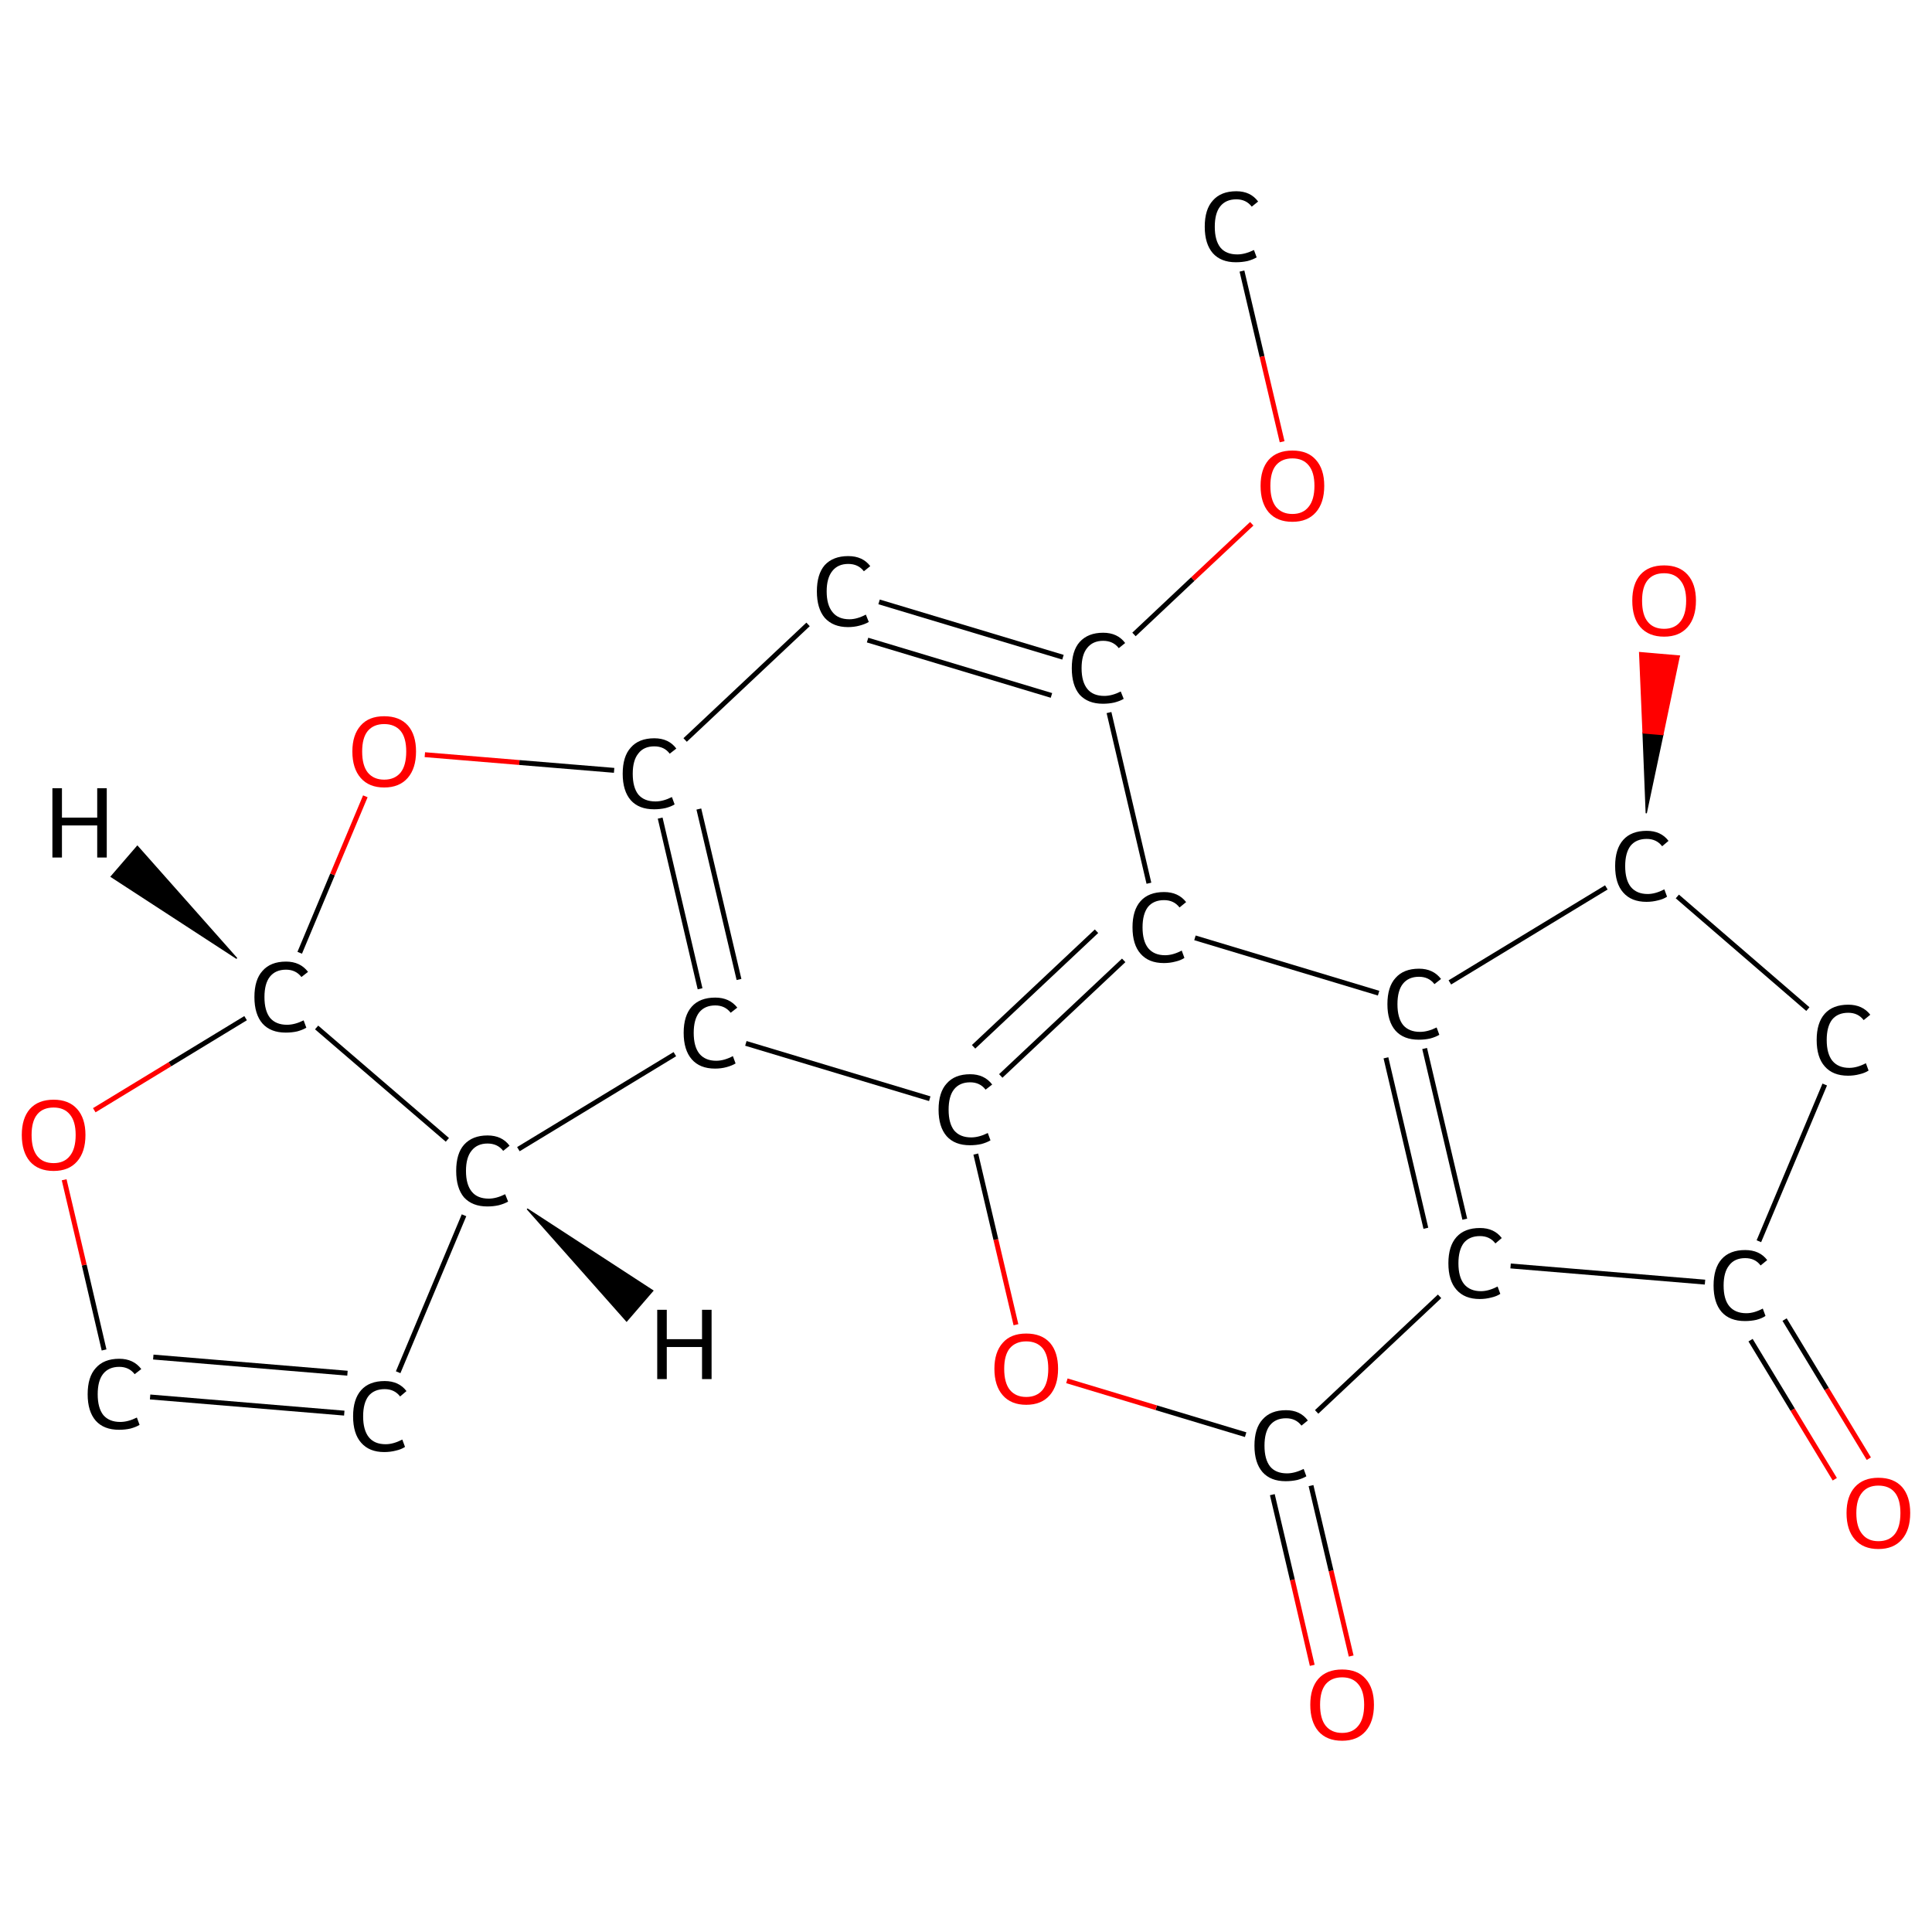 <?xml version='1.0' encoding='iso-8859-1'?>
<svg version='1.1' baseProfile='full'
              xmlns='http://www.w3.org/2000/svg'
                      xmlns:rdkit='http://www.rdkit.org/xml'
                      xmlns:xlink='http://www.w3.org/1999/xlink'
                  xml:space='preserve'
width='789px' height='789px' viewBox='0 0 789 789'>
<!-- END OF HEADER -->
<rect style='opacity:1.0;fill:#FFFFFF;stroke:none' width='789.0' height='789.0' x='0.0' y='0.0'> </rect>
<path class='bond-0 atom-0 atom-1' d='M 507.2,110.7 L 515.4,145.6' style='fill:none;fill-rule:evenodd;stroke:#000000;stroke-width:2.0px;stroke-linecap:butt;stroke-linejoin:miter;stroke-opacity:1' />
<path class='bond-0 atom-0 atom-1' d='M 515.4,145.6 L 523.6,180.4' style='fill:none;fill-rule:evenodd;stroke:#FF0000;stroke-width:2.0px;stroke-linecap:butt;stroke-linejoin:miter;stroke-opacity:1' />
<path class='bond-1 atom-1 atom-2' d='M 511.2,213.9 L 487.1,236.5' style='fill:none;fill-rule:evenodd;stroke:#FF0000;stroke-width:2.0px;stroke-linecap:butt;stroke-linejoin:miter;stroke-opacity:1' />
<path class='bond-1 atom-1 atom-2' d='M 487.1,236.5 L 463.1,259.1' style='fill:none;fill-rule:evenodd;stroke:#000000;stroke-width:2.0px;stroke-linecap:butt;stroke-linejoin:miter;stroke-opacity:1' />
<path class='bond-2 atom-2 atom-3' d='M 434.1,268.4 L 359.0,245.8' style='fill:none;fill-rule:evenodd;stroke:#000000;stroke-width:2.0px;stroke-linecap:butt;stroke-linejoin:miter;stroke-opacity:1' />
<path class='bond-2 atom-2 atom-3' d='M 429.4,284.0 L 354.3,261.4' style='fill:none;fill-rule:evenodd;stroke:#000000;stroke-width:2.0px;stroke-linecap:butt;stroke-linejoin:miter;stroke-opacity:1' />
<path class='bond-3 atom-3 atom-4' d='M 330.0,255.0 L 279.8,302.2' style='fill:none;fill-rule:evenodd;stroke:#000000;stroke-width:2.0px;stroke-linecap:butt;stroke-linejoin:miter;stroke-opacity:1' />
<path class='bond-4 atom-4 atom-5' d='M 269.6,334.1 L 285.9,403.8' style='fill:none;fill-rule:evenodd;stroke:#000000;stroke-width:2.0px;stroke-linecap:butt;stroke-linejoin:miter;stroke-opacity:1' />
<path class='bond-4 atom-4 atom-5' d='M 285.4,330.4 L 301.8,400.0' style='fill:none;fill-rule:evenodd;stroke:#000000;stroke-width:2.0px;stroke-linecap:butt;stroke-linejoin:miter;stroke-opacity:1' />
<path class='bond-5 atom-5 atom-6' d='M 304.6,426.1 L 379.7,448.7' style='fill:none;fill-rule:evenodd;stroke:#000000;stroke-width:2.0px;stroke-linecap:butt;stroke-linejoin:miter;stroke-opacity:1' />
<path class='bond-6 atom-6 atom-7' d='M 408.7,439.4 L 458.9,392.2' style='fill:none;fill-rule:evenodd;stroke:#000000;stroke-width:2.0px;stroke-linecap:butt;stroke-linejoin:miter;stroke-opacity:1' />
<path class='bond-6 atom-6 atom-7' d='M 397.6,427.5 L 447.8,380.3' style='fill:none;fill-rule:evenodd;stroke:#000000;stroke-width:2.0px;stroke-linecap:butt;stroke-linejoin:miter;stroke-opacity:1' />
<path class='bond-7 atom-7 atom-8' d='M 488.0,383.0 L 563.0,405.6' style='fill:none;fill-rule:evenodd;stroke:#000000;stroke-width:2.0px;stroke-linecap:butt;stroke-linejoin:miter;stroke-opacity:1' />
<path class='bond-8 atom-8 atom-9' d='M 581.8,428.2 L 598.2,497.9' style='fill:none;fill-rule:evenodd;stroke:#000000;stroke-width:2.0px;stroke-linecap:butt;stroke-linejoin:miter;stroke-opacity:1' />
<path class='bond-8 atom-8 atom-9' d='M 566.0,432.0 L 582.3,501.6' style='fill:none;fill-rule:evenodd;stroke:#000000;stroke-width:2.0px;stroke-linecap:butt;stroke-linejoin:miter;stroke-opacity:1' />
<path class='bond-9 atom-9 atom-10' d='M 616.9,517.0 L 696.3,523.6' style='fill:none;fill-rule:evenodd;stroke:#000000;stroke-width:2.0px;stroke-linecap:butt;stroke-linejoin:miter;stroke-opacity:1' />
<path class='bond-10 atom-10 atom-11' d='M 714.9,547.3 L 732.1,575.7' style='fill:none;fill-rule:evenodd;stroke:#000000;stroke-width:2.0px;stroke-linecap:butt;stroke-linejoin:miter;stroke-opacity:1' />
<path class='bond-10 atom-10 atom-11' d='M 732.1,575.7 L 749.3,604.1' style='fill:none;fill-rule:evenodd;stroke:#FF0000;stroke-width:2.0px;stroke-linecap:butt;stroke-linejoin:miter;stroke-opacity:1' />
<path class='bond-10 atom-10 atom-11' d='M 728.8,538.9 L 746.0,567.3' style='fill:none;fill-rule:evenodd;stroke:#000000;stroke-width:2.0px;stroke-linecap:butt;stroke-linejoin:miter;stroke-opacity:1' />
<path class='bond-10 atom-10 atom-11' d='M 746.0,567.3 L 763.2,595.7' style='fill:none;fill-rule:evenodd;stroke:#FF0000;stroke-width:2.0px;stroke-linecap:butt;stroke-linejoin:miter;stroke-opacity:1' />
<path class='bond-11 atom-10 atom-12' d='M 718.3,506.9 L 745.2,442.9' style='fill:none;fill-rule:evenodd;stroke:#000000;stroke-width:2.0px;stroke-linecap:butt;stroke-linejoin:miter;stroke-opacity:1' />
<path class='bond-12 atom-12 atom-13' d='M 738.3,412.1 L 685.0,366.1' style='fill:none;fill-rule:evenodd;stroke:#000000;stroke-width:2.0px;stroke-linecap:butt;stroke-linejoin:miter;stroke-opacity:1' />
<path class='bond-13 atom-13 atom-14' d='M 672.3,332.1 L 671.0,299.3 L 679.1,300.0 Z' style='fill:#000000;fill-rule:evenodd;fill-opacity:1;stroke:#000000;stroke-width:0.5px;stroke-linecap:butt;stroke-linejoin:miter;stroke-opacity:1;' />
<path class='bond-13 atom-13 atom-14' d='M 671.0,299.3 L 685.8,267.9 L 669.6,266.5 Z' style='fill:#FF0000;fill-rule:evenodd;fill-opacity:1;stroke:#FF0000;stroke-width:0.5px;stroke-linecap:butt;stroke-linejoin:miter;stroke-opacity:1;' />
<path class='bond-13 atom-13 atom-14' d='M 671.0,299.3 L 679.1,300.0 L 685.8,267.9 Z' style='fill:#FF0000;fill-rule:evenodd;fill-opacity:1;stroke:#FF0000;stroke-width:0.5px;stroke-linecap:butt;stroke-linejoin:miter;stroke-opacity:1;' />
<path class='bond-14 atom-9 atom-15' d='M 587.9,529.4 L 537.7,576.6' style='fill:none;fill-rule:evenodd;stroke:#000000;stroke-width:2.0px;stroke-linecap:butt;stroke-linejoin:miter;stroke-opacity:1' />
<path class='bond-15 atom-15 atom-16' d='M 519.6,610.4 L 527.8,645.2' style='fill:none;fill-rule:evenodd;stroke:#000000;stroke-width:2.0px;stroke-linecap:butt;stroke-linejoin:miter;stroke-opacity:1' />
<path class='bond-15 atom-15 atom-16' d='M 527.8,645.2 L 535.9,680.1' style='fill:none;fill-rule:evenodd;stroke:#FF0000;stroke-width:2.0px;stroke-linecap:butt;stroke-linejoin:miter;stroke-opacity:1' />
<path class='bond-15 atom-15 atom-16' d='M 535.4,606.7 L 543.6,641.5' style='fill:none;fill-rule:evenodd;stroke:#000000;stroke-width:2.0px;stroke-linecap:butt;stroke-linejoin:miter;stroke-opacity:1' />
<path class='bond-15 atom-15 atom-16' d='M 543.6,641.5 L 551.8,676.3' style='fill:none;fill-rule:evenodd;stroke:#FF0000;stroke-width:2.0px;stroke-linecap:butt;stroke-linejoin:miter;stroke-opacity:1' />
<path class='bond-16 atom-15 atom-17' d='M 508.7,585.9 L 472.2,574.9' style='fill:none;fill-rule:evenodd;stroke:#000000;stroke-width:2.0px;stroke-linecap:butt;stroke-linejoin:miter;stroke-opacity:1' />
<path class='bond-16 atom-15 atom-17' d='M 472.2,574.9 L 435.7,563.9' style='fill:none;fill-rule:evenodd;stroke:#FF0000;stroke-width:2.0px;stroke-linecap:butt;stroke-linejoin:miter;stroke-opacity:1' />
<path class='bond-17 atom-5 atom-18' d='M 275.6,430.5 L 211.7,469.3' style='fill:none;fill-rule:evenodd;stroke:#000000;stroke-width:2.0px;stroke-linecap:butt;stroke-linejoin:miter;stroke-opacity:1' />
<path class='bond-18 atom-18 atom-19' d='M 189.5,496.3 L 162.6,560.4' style='fill:none;fill-rule:evenodd;stroke:#000000;stroke-width:2.0px;stroke-linecap:butt;stroke-linejoin:miter;stroke-opacity:1' />
<path class='bond-19 atom-19 atom-20' d='M 140.6,577.1 L 61.3,570.5' style='fill:none;fill-rule:evenodd;stroke:#000000;stroke-width:2.0px;stroke-linecap:butt;stroke-linejoin:miter;stroke-opacity:1' />
<path class='bond-19 atom-19 atom-20' d='M 141.9,560.8 L 62.6,554.2' style='fill:none;fill-rule:evenodd;stroke:#000000;stroke-width:2.0px;stroke-linecap:butt;stroke-linejoin:miter;stroke-opacity:1' />
<path class='bond-20 atom-20 atom-21' d='M 42.5,551.3 L 34.4,516.6' style='fill:none;fill-rule:evenodd;stroke:#000000;stroke-width:2.0px;stroke-linecap:butt;stroke-linejoin:miter;stroke-opacity:1' />
<path class='bond-20 atom-20 atom-21' d='M 34.4,516.6 L 26.2,481.8' style='fill:none;fill-rule:evenodd;stroke:#FF0000;stroke-width:2.0px;stroke-linecap:butt;stroke-linejoin:miter;stroke-opacity:1' />
<path class='bond-21 atom-21 atom-22' d='M 38.5,453.4 L 69.4,434.6' style='fill:none;fill-rule:evenodd;stroke:#FF0000;stroke-width:2.0px;stroke-linecap:butt;stroke-linejoin:miter;stroke-opacity:1' />
<path class='bond-21 atom-21 atom-22' d='M 69.4,434.6 L 100.3,415.8' style='fill:none;fill-rule:evenodd;stroke:#000000;stroke-width:2.0px;stroke-linecap:butt;stroke-linejoin:miter;stroke-opacity:1' />
<path class='bond-22 atom-22 atom-23' d='M 122.4,389.1 L 135.8,357.1' style='fill:none;fill-rule:evenodd;stroke:#000000;stroke-width:2.0px;stroke-linecap:butt;stroke-linejoin:miter;stroke-opacity:1' />
<path class='bond-22 atom-22 atom-23' d='M 135.8,357.1 L 149.2,325.2' style='fill:none;fill-rule:evenodd;stroke:#FF0000;stroke-width:2.0px;stroke-linecap:butt;stroke-linejoin:miter;stroke-opacity:1' />
<path class='bond-23 atom-7 atom-2' d='M 469.2,360.7 L 452.9,291.0' style='fill:none;fill-rule:evenodd;stroke:#000000;stroke-width:2.0px;stroke-linecap:butt;stroke-linejoin:miter;stroke-opacity:1' />
<path class='bond-24 atom-13 atom-8' d='M 656.0,362.4 L 592.1,401.2' style='fill:none;fill-rule:evenodd;stroke:#000000;stroke-width:2.0px;stroke-linecap:butt;stroke-linejoin:miter;stroke-opacity:1' />
<path class='bond-25 atom-22 atom-18' d='M 129.3,419.6 L 182.7,465.5' style='fill:none;fill-rule:evenodd;stroke:#000000;stroke-width:2.0px;stroke-linecap:butt;stroke-linejoin:miter;stroke-opacity:1' />
<path class='bond-26 atom-23 atom-4' d='M 173.5,308.2 L 212.1,311.4' style='fill:none;fill-rule:evenodd;stroke:#FF0000;stroke-width:2.0px;stroke-linecap:butt;stroke-linejoin:miter;stroke-opacity:1' />
<path class='bond-26 atom-23 atom-4' d='M 212.1,311.4 L 250.8,314.6' style='fill:none;fill-rule:evenodd;stroke:#000000;stroke-width:2.0px;stroke-linecap:butt;stroke-linejoin:miter;stroke-opacity:1' />
<path class='bond-27 atom-17 atom-6' d='M 414.9,541.0 L 406.7,506.2' style='fill:none;fill-rule:evenodd;stroke:#FF0000;stroke-width:2.0px;stroke-linecap:butt;stroke-linejoin:miter;stroke-opacity:1' />
<path class='bond-27 atom-17 atom-6' d='M 406.7,506.2 L 398.5,471.3' style='fill:none;fill-rule:evenodd;stroke:#000000;stroke-width:2.0px;stroke-linecap:butt;stroke-linejoin:miter;stroke-opacity:1' />
<path class='bond-28 atom-18 atom-24' d='M 215.3,493.7 L 266.6,527.1 L 255.9,539.5 Z' style='fill:#000000;fill-rule:evenodd;fill-opacity:1;stroke:#000000;stroke-width:0.5px;stroke-linecap:butt;stroke-linejoin:miter;stroke-opacity:1;' />
<path class='bond-29 atom-22 atom-25' d='M 96.7,391.4 L 45.4,358.0 L 56.1,345.6 Z' style='fill:#000000;fill-rule:evenodd;fill-opacity:1;stroke:#000000;stroke-width:0.5px;stroke-linecap:butt;stroke-linejoin:miter;stroke-opacity:1;' />
<path class='atom-0' d='M 492.0 92.6
Q 492.0 85.5, 495.3 81.9
Q 498.6 78.1, 504.9 78.1
Q 510.7 78.1, 513.8 82.3
L 511.2 84.4
Q 508.9 81.4, 504.9 81.4
Q 500.6 81.4, 498.3 84.3
Q 496.1 87.1, 496.1 92.6
Q 496.1 98.2, 498.4 101.1
Q 500.7 103.9, 505.3 103.9
Q 508.4 103.9, 512.1 102.1
L 513.2 105.1
Q 511.7 106.0, 509.5 106.6
Q 507.2 107.1, 504.7 107.1
Q 498.6 107.1, 495.3 103.4
Q 492.0 99.6, 492.0 92.6
' fill='#000000'/>
<path class='atom-1' d='M 514.8 198.4
Q 514.8 191.6, 518.1 187.8
Q 521.5 184.0, 527.8 184.0
Q 534.1 184.0, 537.4 187.8
Q 540.8 191.6, 540.8 198.4
Q 540.8 205.3, 537.4 209.2
Q 534.0 213.1, 527.8 213.1
Q 521.5 213.1, 518.1 209.2
Q 514.8 205.3, 514.8 198.4
M 527.8 209.9
Q 532.1 209.9, 534.4 207.0
Q 536.8 204.1, 536.8 198.4
Q 536.8 192.8, 534.4 190.0
Q 532.1 187.2, 527.8 187.2
Q 523.5 187.2, 521.1 190.0
Q 518.8 192.8, 518.8 198.4
Q 518.8 204.1, 521.1 207.0
Q 523.5 209.9, 527.8 209.9
' fill='#FF0000'/>
<path class='atom-2' d='M 437.7 272.9
Q 437.7 265.8, 440.9 262.2
Q 444.3 258.4, 450.5 258.4
Q 456.4 258.4, 459.5 262.6
L 456.9 264.7
Q 454.6 261.7, 450.5 261.7
Q 446.3 261.7, 444.0 264.6
Q 441.7 267.4, 441.7 272.9
Q 441.7 278.5, 444.1 281.4
Q 446.4 284.2, 451.0 284.2
Q 454.1 284.2, 457.7 282.4
L 458.9 285.4
Q 457.4 286.3, 455.1 286.9
Q 452.9 287.4, 450.4 287.4
Q 444.3 287.4, 440.9 283.7
Q 437.7 279.9, 437.7 272.9
' fill='#000000'/>
<path class='atom-3' d='M 333.6 241.5
Q 333.6 234.5, 336.8 230.8
Q 340.2 227.1, 346.4 227.1
Q 352.3 227.1, 355.4 231.2
L 352.8 233.3
Q 350.5 230.3, 346.4 230.3
Q 342.2 230.3, 339.9 233.2
Q 337.6 236.1, 337.6 241.5
Q 337.6 247.1, 340.0 250.0
Q 342.3 252.9, 346.9 252.9
Q 350.0 252.9, 353.6 251.0
L 354.8 254.0
Q 353.3 254.9, 351.0 255.5
Q 348.8 256.1, 346.3 256.1
Q 340.2 256.1, 336.8 252.3
Q 333.6 248.5, 333.6 241.5
' fill='#000000'/>
<path class='atom-4' d='M 254.3 316.0
Q 254.3 308.9, 257.6 305.3
Q 260.9 301.5, 267.2 301.5
Q 273.1 301.5, 276.2 305.7
L 273.5 307.8
Q 271.3 304.8, 267.2 304.8
Q 262.9 304.8, 260.7 307.7
Q 258.4 310.5, 258.4 316.0
Q 258.4 321.6, 260.7 324.5
Q 263.1 327.3, 267.7 327.3
Q 270.8 327.3, 274.4 325.5
L 275.5 328.5
Q 274.1 329.4, 271.8 330.0
Q 269.6 330.5, 267.1 330.5
Q 260.9 330.5, 257.6 326.8
Q 254.3 323.0, 254.3 316.0
' fill='#000000'/>
<path class='atom-5' d='M 279.2 421.8
Q 279.2 414.8, 282.5 411.1
Q 285.8 407.4, 292.1 407.4
Q 297.9 407.4, 301.1 411.5
L 298.4 413.6
Q 296.1 410.6, 292.1 410.6
Q 287.8 410.6, 285.5 413.5
Q 283.3 416.4, 283.3 421.8
Q 283.3 427.4, 285.6 430.3
Q 288.0 433.2, 292.5 433.2
Q 295.7 433.2, 299.3 431.3
L 300.4 434.3
Q 298.9 435.2, 296.7 435.8
Q 294.5 436.4, 292.0 436.4
Q 285.8 436.4, 282.5 432.6
Q 279.2 428.8, 279.2 421.8
' fill='#000000'/>
<path class='atom-6' d='M 383.3 453.2
Q 383.3 446.1, 386.6 442.5
Q 389.9 438.7, 396.2 438.7
Q 402.0 438.7, 405.2 442.9
L 402.5 445.0
Q 400.2 442.0, 396.2 442.0
Q 391.9 442.0, 389.6 444.9
Q 387.4 447.7, 387.4 453.2
Q 387.4 458.8, 389.7 461.7
Q 392.1 464.5, 396.6 464.5
Q 399.8 464.5, 403.4 462.7
L 404.5 465.7
Q 403.0 466.6, 400.8 467.2
Q 398.6 467.7, 396.1 467.7
Q 389.9 467.7, 386.6 464.0
Q 383.3 460.2, 383.3 453.2
' fill='#000000'/>
<path class='atom-7' d='M 462.5 378.7
Q 462.5 371.7, 465.8 368.0
Q 469.1 364.3, 475.4 364.3
Q 481.2 364.3, 484.4 368.4
L 481.7 370.6
Q 479.4 367.6, 475.4 367.6
Q 471.1 367.6, 468.8 370.4
Q 466.6 373.3, 466.6 378.7
Q 466.6 384.3, 468.9 387.2
Q 471.3 390.1, 475.8 390.1
Q 479.0 390.1, 482.6 388.2
L 483.7 391.2
Q 482.2 392.2, 480.0 392.7
Q 477.8 393.3, 475.3 393.3
Q 469.1 393.3, 465.8 389.5
Q 462.5 385.8, 462.5 378.7
' fill='#000000'/>
<path class='atom-8' d='M 566.6 410.1
Q 566.6 403.0, 569.9 399.4
Q 573.2 395.6, 579.5 395.6
Q 585.3 395.6, 588.5 399.8
L 585.8 401.9
Q 583.5 398.9, 579.5 398.9
Q 575.2 398.9, 572.9 401.8
Q 570.7 404.6, 570.7 410.1
Q 570.7 415.7, 573.0 418.6
Q 575.4 421.4, 579.9 421.4
Q 583.1 421.4, 586.7 419.6
L 587.8 422.6
Q 586.3 423.5, 584.1 424.1
Q 581.9 424.6, 579.4 424.6
Q 573.2 424.6, 569.9 420.9
Q 566.6 417.1, 566.6 410.1
' fill='#000000'/>
<path class='atom-9' d='M 591.5 515.9
Q 591.5 508.9, 594.8 505.2
Q 598.1 501.5, 604.4 501.5
Q 610.2 501.5, 613.3 505.6
L 610.7 507.8
Q 608.4 504.8, 604.4 504.8
Q 600.1 504.8, 597.8 507.6
Q 595.6 510.5, 595.6 515.9
Q 595.6 521.5, 597.9 524.4
Q 600.3 527.3, 604.8 527.3
Q 607.9 527.3, 611.6 525.4
L 612.7 528.4
Q 611.2 529.4, 609.0 529.9
Q 606.7 530.5, 604.3 530.5
Q 598.1 530.5, 594.8 526.7
Q 591.5 523.0, 591.5 515.9
' fill='#000000'/>
<path class='atom-10' d='M 699.8 525.0
Q 699.8 517.9, 703.1 514.2
Q 706.4 510.5, 712.7 510.5
Q 718.6 510.5, 721.7 514.6
L 719.0 516.8
Q 716.8 513.8, 712.7 513.8
Q 708.4 513.8, 706.2 516.7
Q 703.9 519.5, 703.9 525.0
Q 703.9 530.6, 706.2 533.4
Q 708.6 536.3, 713.2 536.3
Q 716.3 536.3, 719.9 534.4
L 721.0 537.4
Q 719.6 538.4, 717.3 539.0
Q 715.1 539.5, 712.6 539.5
Q 706.4 539.5, 703.1 535.8
Q 699.8 532.0, 699.8 525.0
' fill='#000000'/>
<path class='atom-11' d='M 754.1 617.9
Q 754.1 611.1, 757.5 607.3
Q 760.9 603.5, 767.1 603.5
Q 773.4 603.5, 776.8 607.3
Q 780.1 611.1, 780.1 617.9
Q 780.1 624.8, 776.7 628.7
Q 773.3 632.6, 767.1 632.6
Q 760.9 632.6, 757.5 628.7
Q 754.1 624.8, 754.1 617.9
M 767.1 629.4
Q 771.5 629.4, 773.8 626.5
Q 776.1 623.6, 776.1 617.9
Q 776.1 612.3, 773.8 609.5
Q 771.5 606.7, 767.1 606.7
Q 762.8 606.7, 760.5 609.5
Q 758.1 612.3, 758.1 617.9
Q 758.1 623.6, 760.5 626.5
Q 762.8 629.4, 767.1 629.4
' fill='#FF0000'/>
<path class='atom-12' d='M 741.9 424.7
Q 741.9 417.7, 745.2 414.0
Q 748.5 410.3, 754.8 410.3
Q 760.6 410.3, 763.8 414.4
L 761.1 416.6
Q 758.8 413.6, 754.8 413.6
Q 750.5 413.6, 748.2 416.4
Q 746.0 419.3, 746.0 424.7
Q 746.0 430.3, 748.3 433.2
Q 750.7 436.1, 755.2 436.1
Q 758.4 436.1, 762.0 434.2
L 763.1 437.2
Q 761.6 438.2, 759.4 438.7
Q 757.2 439.3, 754.7 439.3
Q 748.5 439.3, 745.2 435.5
Q 741.9 431.8, 741.9 424.7
' fill='#000000'/>
<path class='atom-13' d='M 659.6 353.7
Q 659.6 346.7, 662.9 343.0
Q 666.2 339.3, 672.5 339.3
Q 678.3 339.3, 681.4 343.4
L 678.8 345.6
Q 676.5 342.6, 672.5 342.6
Q 668.2 342.6, 665.9 345.4
Q 663.7 348.3, 663.7 353.7
Q 663.7 359.3, 666.0 362.2
Q 668.4 365.1, 672.9 365.1
Q 676.0 365.1, 679.7 363.2
L 680.8 366.2
Q 679.3 367.2, 677.1 367.7
Q 674.8 368.3, 672.4 368.3
Q 666.2 368.3, 662.9 364.5
Q 659.6 360.8, 659.6 353.7
' fill='#000000'/>
<path class='atom-14' d='M 666.6 245.3
Q 666.6 238.5, 669.9 234.7
Q 673.3 230.9, 679.6 230.9
Q 685.8 230.9, 689.2 234.7
Q 692.6 238.5, 692.6 245.3
Q 692.6 252.2, 689.2 256.1
Q 685.8 260.0, 679.6 260.0
Q 673.3 260.0, 669.9 256.1
Q 666.6 252.3, 666.6 245.3
M 679.6 256.8
Q 683.9 256.8, 686.2 253.9
Q 688.6 251.0, 688.6 245.3
Q 688.6 239.8, 686.2 237.0
Q 683.9 234.1, 679.6 234.1
Q 675.2 234.1, 672.9 236.9
Q 670.6 239.7, 670.6 245.3
Q 670.6 251.1, 672.9 253.9
Q 675.2 256.8, 679.6 256.8
' fill='#FF0000'/>
<path class='atom-15' d='M 512.3 590.4
Q 512.3 583.3, 515.6 579.7
Q 518.9 575.9, 525.2 575.9
Q 531.0 575.9, 534.1 580.1
L 531.5 582.2
Q 529.2 579.2, 525.2 579.2
Q 520.9 579.2, 518.6 582.1
Q 516.4 584.9, 516.4 590.4
Q 516.4 596.0, 518.7 598.9
Q 521.0 601.7, 525.6 601.7
Q 528.7 601.7, 532.4 599.9
L 533.5 602.9
Q 532.0 603.8, 529.8 604.4
Q 527.5 604.9, 525.0 604.9
Q 518.9 604.9, 515.6 601.2
Q 512.3 597.4, 512.3 590.4
' fill='#000000'/>
<path class='atom-16' d='M 535.1 696.2
Q 535.1 689.4, 538.4 685.6
Q 541.8 681.8, 548.1 681.8
Q 554.4 681.8, 557.7 685.6
Q 561.1 689.4, 561.1 696.2
Q 561.1 703.1, 557.7 707.0
Q 554.3 710.9, 548.1 710.9
Q 541.8 710.9, 538.4 707.0
Q 535.1 703.1, 535.1 696.2
M 548.1 707.7
Q 552.4 707.7, 554.7 704.8
Q 557.1 701.9, 557.1 696.2
Q 557.1 690.6, 554.7 687.8
Q 552.4 685.0, 548.1 685.0
Q 543.8 685.0, 541.4 687.8
Q 539.1 690.6, 539.1 696.2
Q 539.1 701.9, 541.4 704.8
Q 543.8 707.7, 548.1 707.7
' fill='#FF0000'/>
<path class='atom-17' d='M 406.1 559.0
Q 406.1 552.2, 409.5 548.4
Q 412.8 544.6, 419.1 544.6
Q 425.4 544.6, 428.8 548.4
Q 432.1 552.2, 432.1 559.0
Q 432.1 565.9, 428.7 569.8
Q 425.3 573.7, 419.1 573.7
Q 412.9 573.7, 409.5 569.8
Q 406.1 565.9, 406.1 559.0
M 419.1 570.5
Q 423.4 570.5, 425.8 567.6
Q 428.1 564.7, 428.1 559.0
Q 428.1 553.4, 425.8 550.6
Q 423.4 547.8, 419.1 547.8
Q 414.8 547.8, 412.4 550.6
Q 410.1 553.4, 410.1 559.0
Q 410.1 564.7, 412.4 567.6
Q 414.8 570.5, 419.1 570.5
' fill='#FF0000'/>
<path class='atom-18' d='M 186.3 478.2
Q 186.3 471.1, 189.5 467.5
Q 192.9 463.7, 199.1 463.7
Q 205.0 463.7, 208.1 467.9
L 205.5 470.0
Q 203.2 467.0, 199.1 467.0
Q 194.9 467.0, 192.6 469.9
Q 190.3 472.7, 190.3 478.2
Q 190.3 483.8, 192.7 486.7
Q 195.0 489.5, 199.6 489.5
Q 202.7 489.5, 206.3 487.7
L 207.5 490.7
Q 206.0 491.6, 203.7 492.2
Q 201.5 492.7, 199.0 492.7
Q 192.9 492.7, 189.5 489.0
Q 186.3 485.2, 186.3 478.2
' fill='#000000'/>
<path class='atom-19' d='M 144.2 578.4
Q 144.2 571.4, 147.5 567.7
Q 150.8 564.0, 157.1 564.0
Q 162.9 564.0, 166.0 568.1
L 163.4 570.3
Q 161.1 567.3, 157.1 567.3
Q 152.8 567.3, 150.5 570.1
Q 148.3 573.0, 148.3 578.4
Q 148.3 584.0, 150.6 586.9
Q 152.9 589.8, 157.5 589.8
Q 160.6 589.8, 164.3 587.9
L 165.4 590.9
Q 163.9 591.9, 161.7 592.4
Q 159.4 593.0, 156.9 593.0
Q 150.8 593.0, 147.5 589.2
Q 144.2 585.5, 144.2 578.4
' fill='#000000'/>
<path class='atom-20' d='M 35.8 569.4
Q 35.8 562.3, 39.1 558.7
Q 42.4 554.9, 48.7 554.9
Q 54.5 554.9, 57.7 559.1
L 55.0 561.2
Q 52.7 558.2, 48.7 558.2
Q 44.4 558.2, 42.1 561.1
Q 39.9 563.9, 39.9 569.4
Q 39.9 575.0, 42.2 577.9
Q 44.6 580.7, 49.1 580.7
Q 52.3 580.7, 55.9 578.9
L 57.0 581.9
Q 55.5 582.8, 53.3 583.4
Q 51.1 583.9, 48.6 583.9
Q 42.4 583.9, 39.1 580.2
Q 35.8 576.4, 35.8 569.4
' fill='#000000'/>
<path class='atom-21' d='M 8.9 463.5
Q 8.9 456.7, 12.2 452.9
Q 15.6 449.1, 21.9 449.1
Q 28.1 449.1, 31.5 452.9
Q 34.9 456.7, 34.9 463.5
Q 34.9 470.4, 31.5 474.3
Q 28.1 478.2, 21.9 478.2
Q 15.6 478.2, 12.2 474.3
Q 8.9 470.4, 8.9 463.5
M 21.9 475.0
Q 26.2 475.0, 28.5 472.1
Q 30.9 469.2, 30.9 463.5
Q 30.9 457.9, 28.5 455.1
Q 26.2 452.3, 21.9 452.3
Q 17.5 452.3, 15.2 455.1
Q 12.9 457.9, 12.9 463.5
Q 12.9 469.2, 15.2 472.1
Q 17.5 475.0, 21.9 475.0
' fill='#FF0000'/>
<path class='atom-22' d='M 103.9 407.2
Q 103.9 400.1, 107.2 396.5
Q 110.5 392.7, 116.8 392.7
Q 122.6 392.7, 125.8 396.9
L 123.1 399.0
Q 120.8 396.0, 116.8 396.0
Q 112.5 396.0, 110.2 398.9
Q 108.0 401.7, 108.0 407.2
Q 108.0 412.8, 110.3 415.7
Q 112.7 418.5, 117.2 418.5
Q 120.4 418.5, 124.0 416.7
L 125.1 419.7
Q 123.6 420.6, 121.4 421.2
Q 119.2 421.7, 116.7 421.7
Q 110.5 421.7, 107.2 418.0
Q 103.9 414.2, 103.9 407.2
' fill='#000000'/>
<path class='atom-23' d='M 143.9 306.9
Q 143.9 300.1, 147.3 296.3
Q 150.6 292.5, 156.9 292.5
Q 163.2 292.5, 166.6 296.3
Q 169.9 300.1, 169.9 306.9
Q 169.9 313.8, 166.5 317.7
Q 163.1 321.6, 156.9 321.6
Q 150.7 321.6, 147.3 317.7
Q 143.9 313.8, 143.9 306.9
M 156.9 318.4
Q 161.2 318.4, 163.6 315.5
Q 165.9 312.6, 165.9 306.9
Q 165.9 301.3, 163.6 298.5
Q 161.2 295.7, 156.9 295.7
Q 152.6 295.7, 150.2 298.5
Q 147.9 301.3, 147.9 306.9
Q 147.9 312.6, 150.2 315.5
Q 152.6 318.4, 156.9 318.4
' fill='#FF0000'/>
<path class='atom-24' d='M 268.4 534.9
L 272.3 534.9
L 272.3 546.9
L 286.7 546.9
L 286.7 534.9
L 290.6 534.9
L 290.6 563.2
L 286.7 563.2
L 286.7 550.1
L 272.3 550.1
L 272.3 563.2
L 268.4 563.2
L 268.4 534.9
' fill='#000000'/>
<path class='atom-25' d='M 21.4 321.9
L 25.3 321.9
L 25.3 333.9
L 39.7 333.9
L 39.7 321.9
L 43.6 321.9
L 43.6 350.2
L 39.7 350.2
L 39.7 337.1
L 25.3 337.1
L 25.3 350.2
L 21.4 350.2
L 21.4 321.9
' fill='#000000'/>
</svg>
